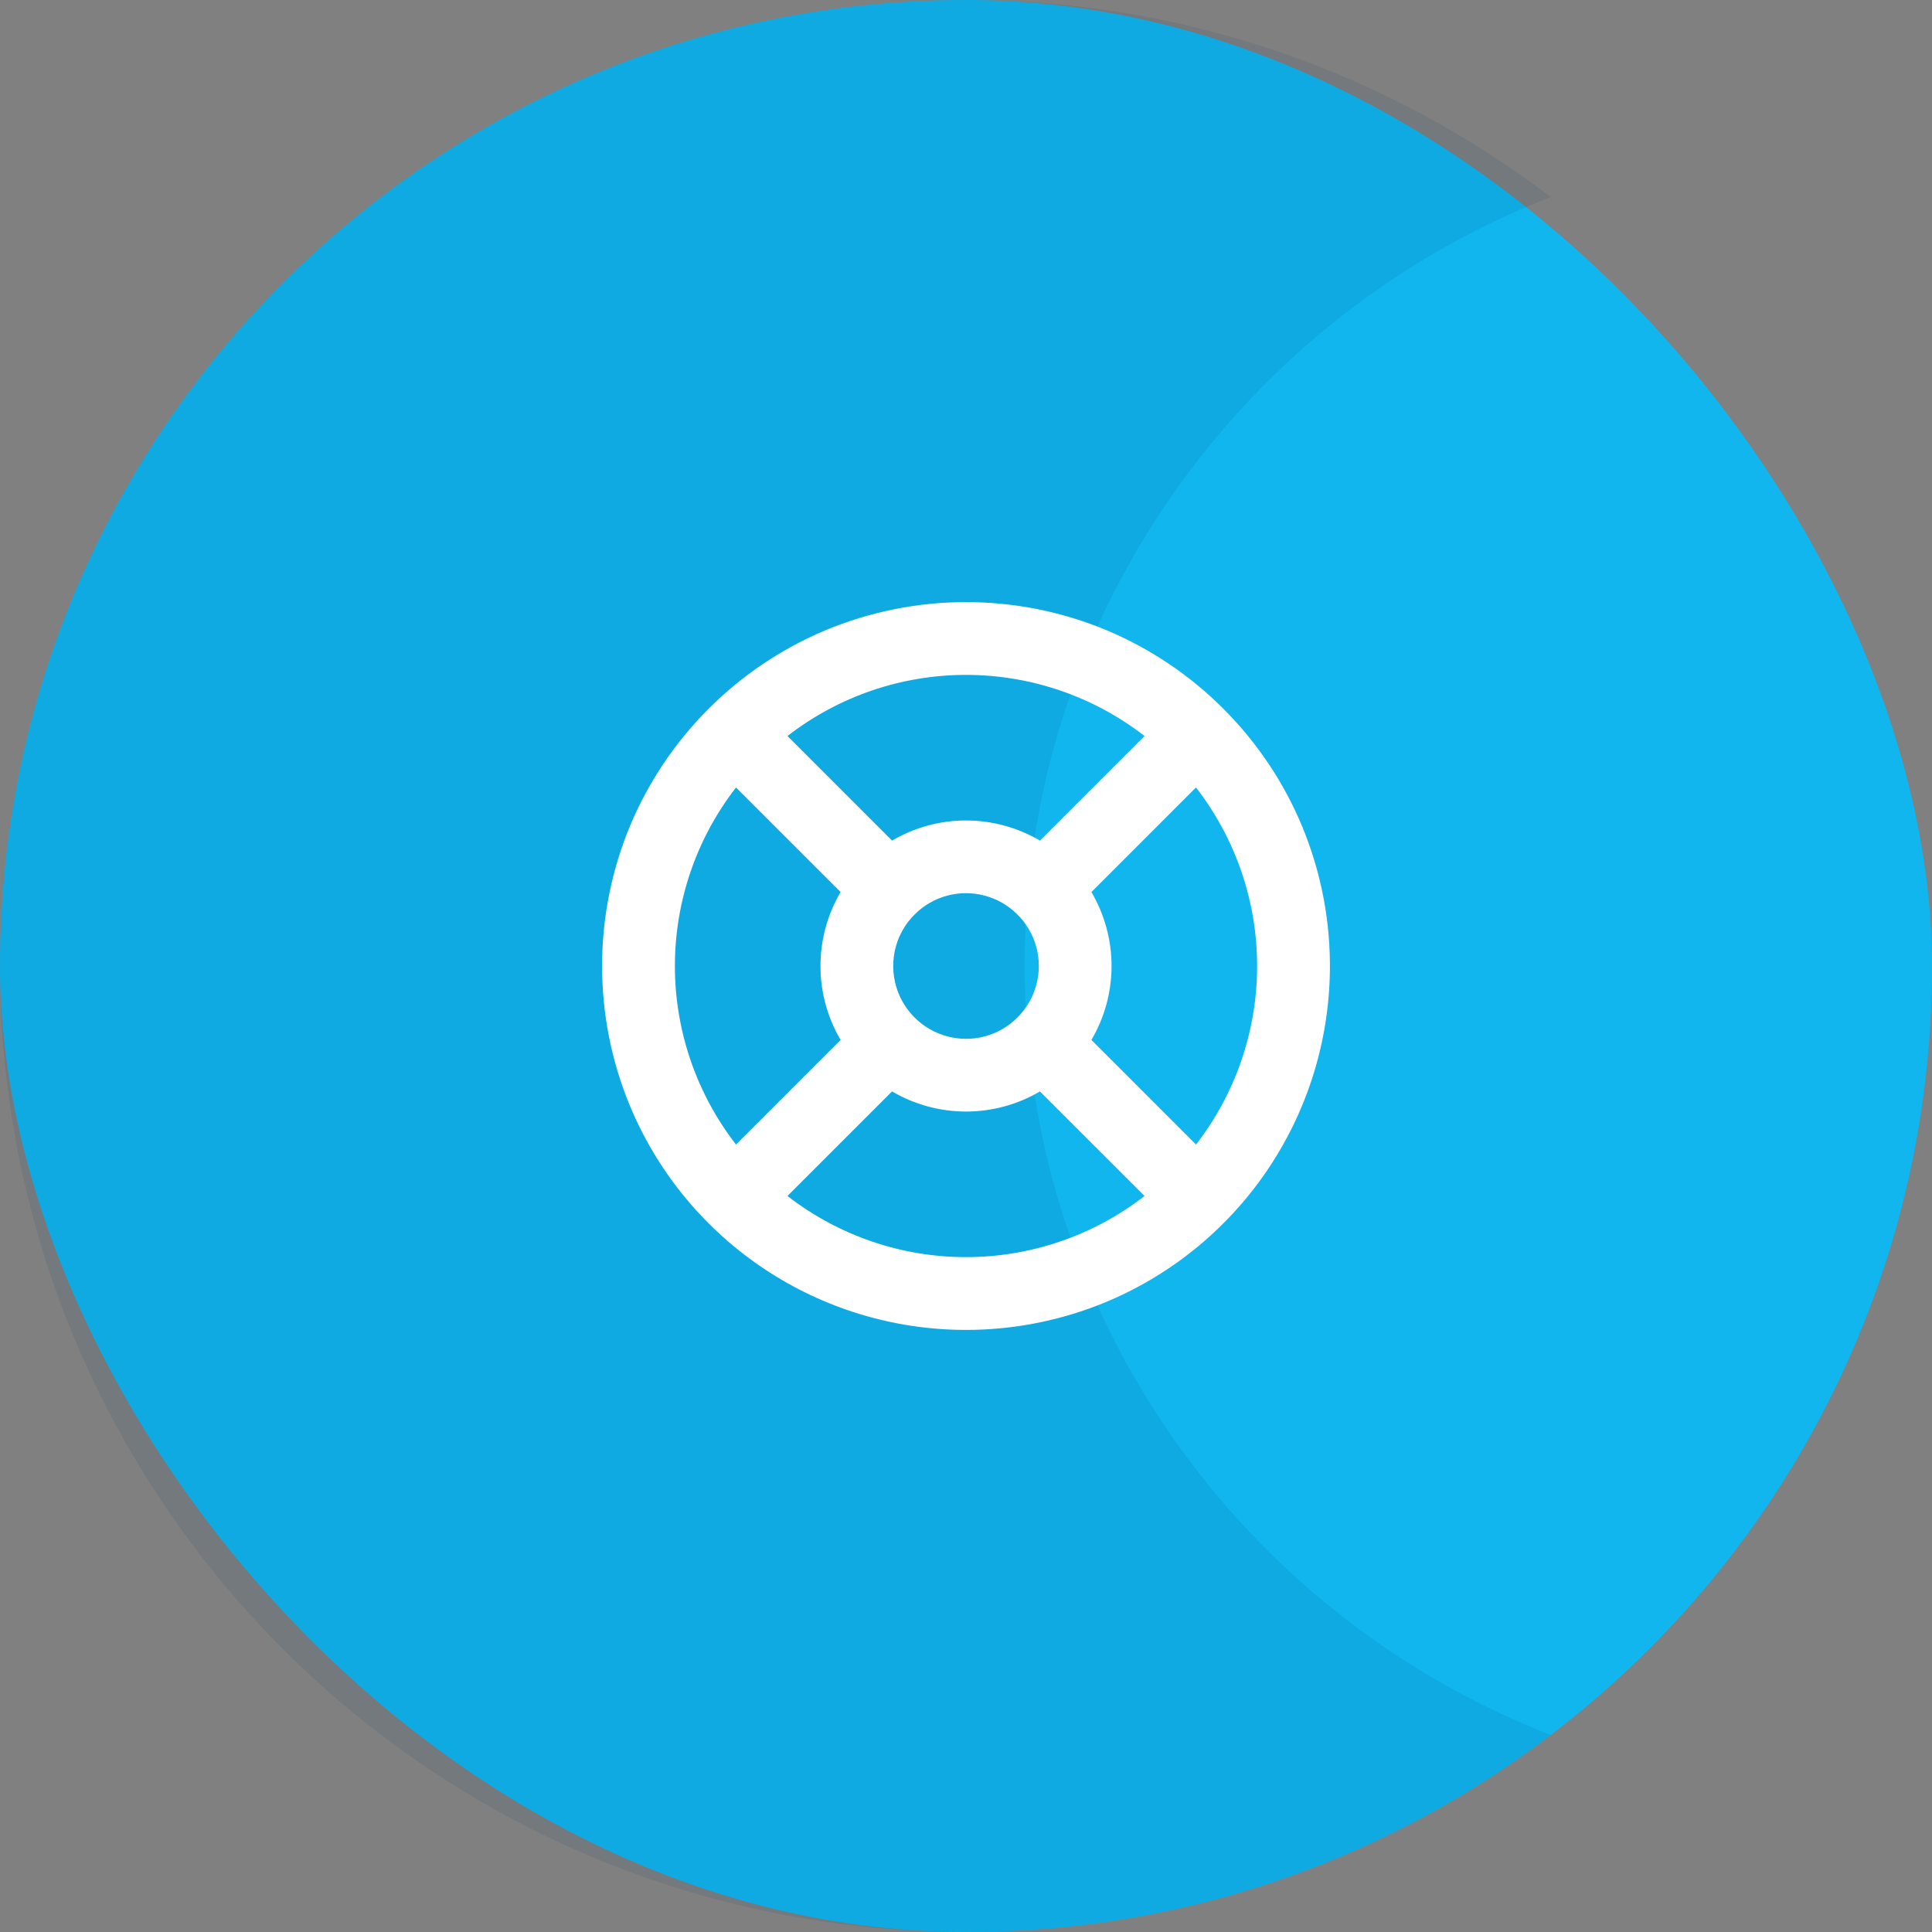 <svg width="146" height="146" viewBox="0 0 146 146" fill="none" xmlns="http://www.w3.org/2000/svg">
<rect x="0" y="0" width="146" height="146" fill="#808080" stroke="none"/>
<rect width="146" height="146" rx="73" fill="#11B6EF"/>
<path opacity="0.1" fill-rule="evenodd" clip-rule="evenodd" d="M73 0C32.683 0 0 32.683 0 73C0 113.317 32.683 146 73 146C89.61 146 104.925 140.452 117.192 131.109C93.925 122.071 77.431 99.461 77.431 73C77.431 46.538 93.924 23.929 117.191 14.891C104.924 5.547 89.61 0 73 0Z" fill="#093C6A"/>
<path fill-rule="evenodd" clip-rule="evenodd" d="M73.715 100.492C73.239 100.504 72.762 100.504 72.285 100.492C66.967 100.354 61.803 98.677 57.419 95.664C53.034 92.651 49.617 88.431 47.582 83.516C46.199 80.161 45.491 76.567 45.499 72.938C45.507 69.309 46.231 65.717 47.629 62.369C49.003 59.099 50.996 56.126 53.497 53.613L53.613 53.497C56.114 51.008 59.071 49.024 62.322 47.651C65.697 46.234 69.32 45.503 72.981 45.5C76.641 45.497 80.266 46.223 83.643 47.634C86.915 49.011 89.89 51.008 92.404 53.514L92.487 53.596C94.998 56.118 97.024 59.124 98.407 62.459C99.845 65.931 100.556 69.661 100.498 73.418C100.416 78.814 98.749 84.066 95.705 88.522C92.66 92.977 88.373 96.439 83.376 98.476C80.304 99.724 77.03 100.407 73.715 100.492ZM78.588 82.479L86.492 90.38C82.632 93.374 77.885 95 73 95C68.115 95 63.369 93.374 59.509 90.38L67.412 82.477C69.106 83.473 71.035 83.999 73 83.999C74.965 83.999 76.895 83.476 78.588 82.479ZM63.524 78.588L55.62 86.492C52.626 82.632 51.001 77.885 51.001 73C51.001 68.115 52.626 63.369 55.62 59.509L63.524 67.412C62.527 69.106 62.002 71.035 62.002 73C62.002 74.965 62.527 76.894 63.524 78.588ZM67.726 74.565C67.439 73.591 67.425 72.557 67.687 71.576C67.936 70.643 68.428 69.793 69.112 69.112C69.793 68.426 70.643 67.934 71.576 67.683C72.51 67.433 73.492 67.434 74.425 67.687C75.327 67.929 76.182 68.402 76.889 69.112C77.574 69.793 78.067 70.643 78.317 71.576C78.567 72.509 78.566 73.492 78.313 74.425C78.071 75.327 77.598 76.182 76.889 76.889C76.208 77.574 75.357 78.067 74.424 78.317C73.491 78.567 72.508 78.566 71.576 78.313C70.643 78.064 69.793 77.572 69.112 76.889C68.463 76.242 67.986 75.443 67.726 74.565ZM78.588 63.524C76.895 62.527 74.965 62.002 73 62.002C71.035 62.002 69.106 62.527 67.412 63.524L59.509 55.62C63.369 52.626 68.115 51.001 73 51.001C77.885 51.001 82.632 52.626 86.492 55.62L78.588 63.524ZM90.38 86.492C93.375 82.632 95 77.885 95 73C95 68.115 93.375 63.369 90.38 59.509L82.477 67.412C83.473 69.106 83.999 71.035 83.999 73C83.999 74.965 83.473 76.894 82.477 78.588L90.38 86.492Z" fill="white"/>
</svg>
